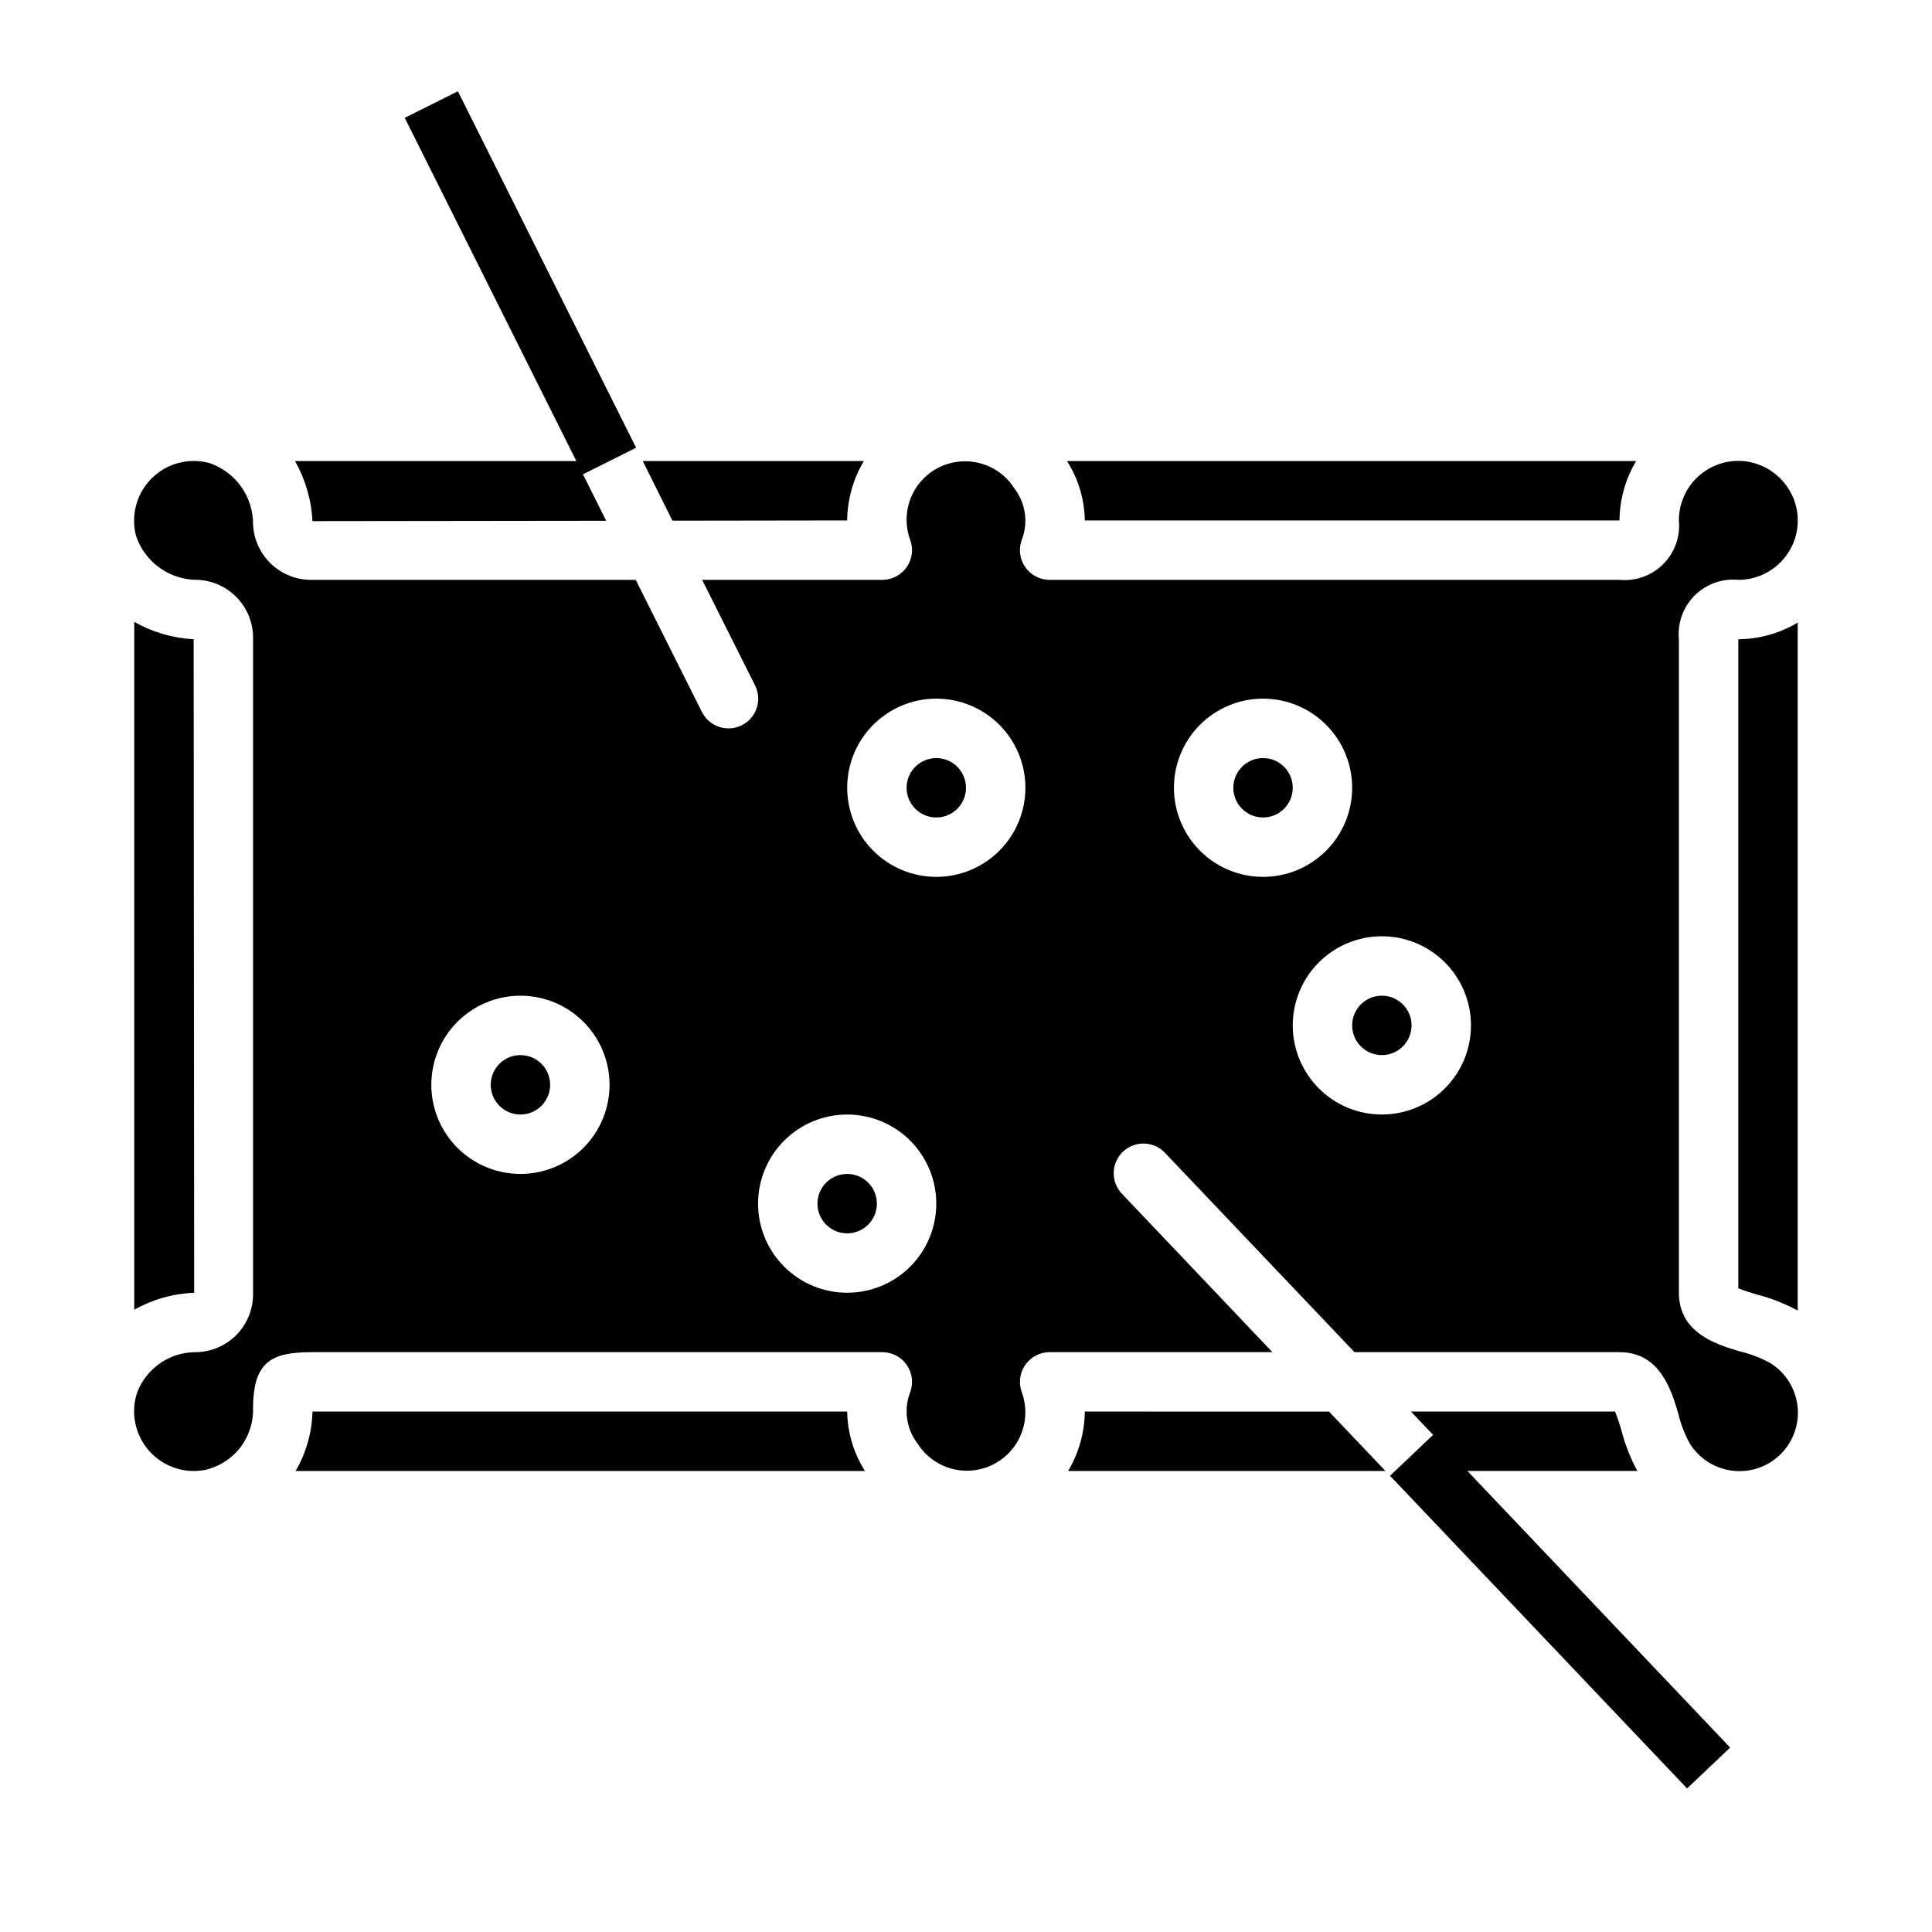 <?xml version="1.0" encoding="UTF-8"?>
<!-- Uploaded to: SVG Repo, www.svgrepo.com, Generator: SVG Repo Mixer Tools -->
<svg fill="#000000" width="800px" height="800px" version="1.1" viewBox="144 144 512 512" xmlns="http://www.w3.org/2000/svg">
 <g>
  <path d="m400 352.77c0 4.348-3.527 7.871-7.875 7.871s-7.871-3.523-7.871-7.871 3.523-7.871 7.871-7.871 7.875 3.523 7.875 7.871"/>
  <path d="m577.91 533.82c-1.832-3.402-3.246-7.008-4.219-10.746-0.473-1.695-1.035-3.363-1.684-5h-54.09l5.871 6.18-11.414 10.84 78.719 82.859 11.414-10.832-69.633-73.301z"/>
  <path d="m376.38 462.98c0 4.348-3.523 7.871-7.871 7.871-4.348 0-7.875-3.523-7.875-7.871 0-4.348 3.527-7.875 7.875-7.875 4.348 0 7.871 3.527 7.871 7.875"/>
  <path d="m431.49 518.08c-0.059 5.547-1.582 10.98-4.426 15.746h84.098l-14.957-15.742z"/>
  <path d="m368.51 281.92c0.055-5.547 1.582-10.98 4.422-15.742h-58.598l7.871 15.809z"/>
  <path d="m573.18 281.92c0.047-5.547 1.574-10.984 4.422-15.742h-150.84c3 4.707 4.637 10.16 4.727 15.742z"/>
  <path d="m226.81 518.08c-0.137 5.543-1.676 10.957-4.469 15.746h150.89c-3-4.711-4.637-10.16-4.723-15.746z"/>
  <path d="m226.81 282.1 77.832-0.094-6.156-12.312 14.09-7.039-47.23-94.465-14.09 7.039 45.477 90.949h-74.551c2.754 4.879 4.34 10.328 4.629 15.922z"/>
  <path d="m289.79 431.49c0 4.348-3.523 7.871-7.871 7.871-4.348 0-7.871-3.523-7.871-7.871 0-4.348 3.523-7.875 7.871-7.875 4.348 0 7.871 3.527 7.871 7.875"/>
  <path d="m195.32 313.41c-5.531-0.293-10.922-1.871-15.742-4.606v182.3c4.856-2.75 10.301-4.297 15.879-4.512z"/>
  <path d="m604.67 313.41v172c1.633 0.641 3.297 1.195 4.988 1.66 3.742 0.98 7.352 2.402 10.754 4.242v-182.32c-4.762 2.844-10.195 4.367-15.742 4.418z"/>
  <path d="m518.08 415.74c0 4.348-3.523 7.871-7.871 7.871-4.348 0-7.871-3.523-7.871-7.871 0-4.348 3.523-7.871 7.871-7.871 4.348 0 7.871 3.523 7.871 7.871"/>
  <path d="m613.1 505.2c-2.477-1.355-5.125-2.371-7.871-3.031-6.07-1.785-16.305-4.777-16.305-15.578v-173.18c-0.406-4.289 1.117-8.535 4.164-11.582 3.047-3.043 7.293-4.57 11.582-4.16 4.688 0.004 9.137-2.086 12.129-5.695 2.996-3.606 4.223-8.363 3.356-12.973-0.605-3.113-2.129-5.977-4.375-8.219-2.242-2.246-5.106-3.769-8.223-4.375-4.606-0.859-9.359 0.379-12.961 3.379-3.606 3-5.684 7.449-5.672 12.137 0.41 4.289-1.117 8.535-4.16 11.582-3.047 3.043-7.293 4.57-11.582 4.164h-151.02c-2.559-0.004-4.957-1.246-6.434-3.336-1.473-2.09-1.84-4.766-0.984-7.176 1.809-4.566 1.098-9.746-1.871-13.656-2.746-4.375-7.488-7.09-12.648-7.25-5.16-0.156-10.062 2.266-13.07 6.465-3.004 4.195-3.723 9.613-1.914 14.449 0.855 2.41 0.484 5.082-0.988 7.172-1.477 2.086-3.871 3.328-6.426 3.332h-47.754l14.027 27.969c1.945 3.891 0.367 8.621-3.523 10.562-3.894 1.945-8.621 0.363-10.566-3.527l-17.539-35.004h-85.664c-4.019 0.094-7.922-1.391-10.863-4.133-2.941-2.746-4.691-6.531-4.879-10.551 0.027-3.59-1.078-7.098-3.164-10.023-2.082-2.926-5.035-5.117-8.441-6.262-3.594-0.969-7.414-0.637-10.789 0.938-3.375 1.57-6.086 4.285-7.66 7.656-1.574 3.375-1.906 7.199-0.938 10.793 1.156 3.402 3.356 6.352 6.285 8.43 2.93 2.078 6.441 3.18 10.035 3.152 4.019 0.18 7.805 1.93 10.551 4.875 2.742 2.941 4.223 6.844 4.121 10.867v173.18c0.105 4.082-1.418 8.035-4.234 10.988-2.812 2.953-6.691 4.664-10.77 4.758-3.414-0.043-6.754 0.969-9.57 2.894s-4.973 4.672-6.176 7.867c-1.73 5.309-0.531 11.141 3.152 15.34s9.305 6.148 14.797 5.125c3.68-0.805 6.965-2.863 9.297-5.82 2.336-2.957 3.574-6.629 3.504-10.395 0-12.77 5.086-15.012 15.742-15.012h151.02c2.555 0 4.953 1.242 6.43 3.332 1.473 2.09 1.84 4.766 0.984 7.176-1.809 4.566-1.098 9.746 1.875 13.656 2.742 4.375 7.488 7.094 12.648 7.25 5.16 0.156 10.059-2.266 13.066-6.461 3.004-4.199 3.723-9.617 1.914-14.453-0.852-2.41-0.484-5.082 0.992-7.168 1.473-2.09 3.867-3.332 6.426-3.332h59.039l-39.723-41.816c-1.516-1.5-2.359-3.547-2.34-5.68 0.023-2.133 0.906-4.164 2.453-5.629 1.547-1.469 3.621-2.246 5.754-2.156 2.129 0.09 4.129 1.039 5.547 2.633l50.059 52.648h70.227c10.801 0 13.793 10.234 15.586 16.305v-0.004c0.652 2.75 1.672 5.398 3.031 7.875 2.484 4.031 6.68 6.703 11.383 7.25 4.703 0.551 9.402-1.082 12.75-4.43 3.348-3.352 4.977-8.047 4.426-12.75-0.551-4.707-3.227-8.898-7.258-11.383zm-331.18-50.098c-6.262 0-12.27-2.488-16.699-6.914-4.43-4.43-6.918-10.438-6.918-16.699 0-6.266 2.488-12.273 6.918-16.699 4.43-4.43 10.438-6.918 16.699-6.918s12.27 2.488 16.699 6.918c4.43 4.426 6.918 10.434 6.918 16.699 0 6.262-2.488 12.27-6.918 16.699-4.43 4.426-10.438 6.914-16.699 6.914zm86.594 31.488c-6.266 0-12.273-2.488-16.699-6.918-4.43-4.426-6.918-10.434-6.918-16.695 0-6.266 2.488-12.273 6.918-16.699 4.426-4.43 10.434-6.918 16.699-6.918 6.262 0 12.27 2.488 16.699 6.918 4.426 4.426 6.914 10.434 6.914 16.699 0 6.262-2.488 12.27-6.914 16.695-4.43 4.43-10.438 6.918-16.699 6.918zm23.617-110.21h-0.004c-6.262 0-12.27-2.488-16.699-6.918-4.426-4.43-6.914-10.434-6.914-16.699 0-6.262 2.488-12.27 6.914-16.699 4.43-4.43 10.438-6.918 16.699-6.918 6.266 0 12.273 2.488 16.699 6.918 4.43 4.43 6.918 10.438 6.918 16.699 0 6.266-2.488 12.27-6.918 16.699-4.426 4.43-10.434 6.918-16.699 6.918zm62.977-23.617h-0.004c0-6.262 2.488-12.27 6.918-16.699 4.43-4.43 10.438-6.918 16.699-6.918s12.27 2.488 16.699 6.918c4.43 4.43 6.918 10.438 6.918 16.699 0 6.266-2.488 12.27-6.918 16.699-4.43 4.43-10.438 6.918-16.699 6.918s-12.27-2.488-16.699-6.918c-4.43-4.43-6.918-10.434-6.918-16.699zm55.105 86.594h-0.004c-6.262 0-12.27-2.488-16.699-6.918-4.43-4.43-6.918-10.434-6.918-16.699 0-6.262 2.488-12.27 6.918-16.699 4.43-4.43 10.438-6.918 16.699-6.918s12.27 2.488 16.699 6.918c4.43 4.43 6.918 10.438 6.918 16.699 0 6.266-2.488 12.27-6.918 16.699-4.43 4.43-10.438 6.918-16.699 6.918z"/>
  <path d="m486.59 352.77c0 4.348-3.523 7.871-7.871 7.871s-7.871-3.523-7.871-7.871 3.523-7.871 7.871-7.871 7.871 3.523 7.871 7.871"/>
 </g>
</svg>